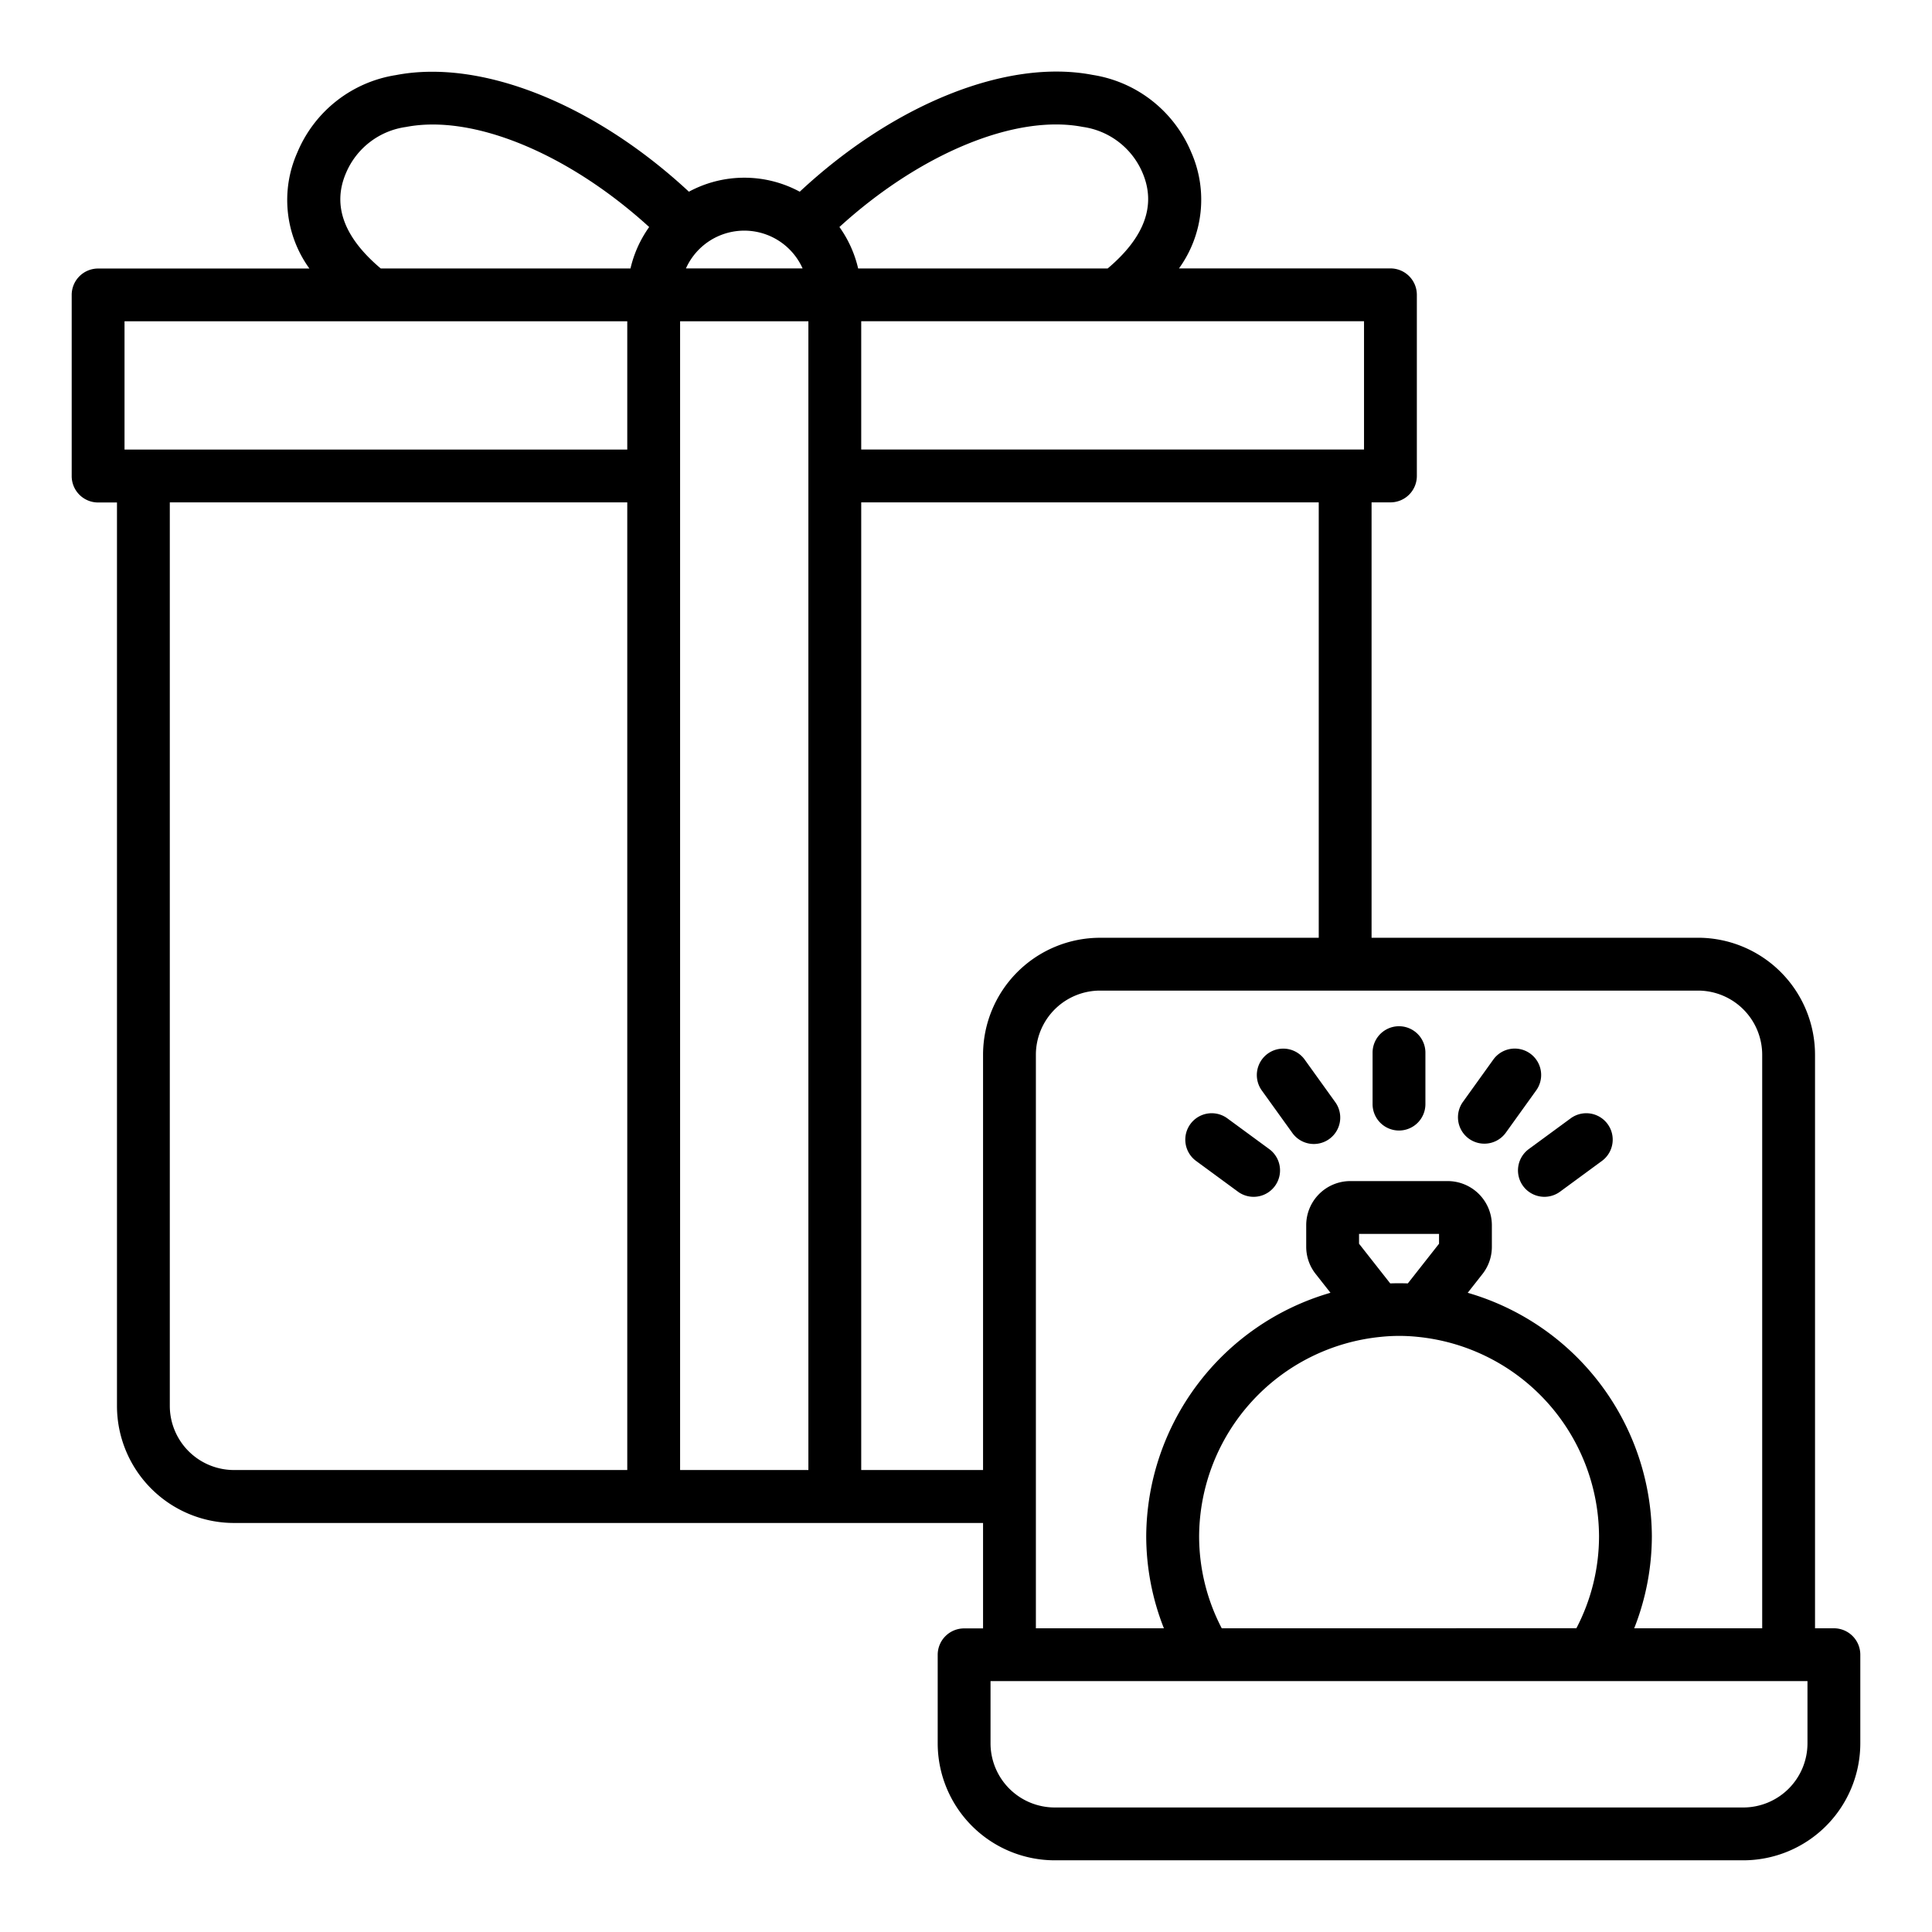 <?xml version="1.0" encoding="UTF-8"?> <svg xmlns="http://www.w3.org/2000/svg" width="512" height="512" viewBox="0 0 128 128"><g><path d="M92.687,74.9a1.749,1.749,0,0,0,1.75-1.75V69.741a1.75,1.75,0,0,0-3.5,0v3.405A1.75,1.75,0,0,0,92.687,74.9Z"></path><path d="M85.61,75.045A1.75,1.75,0,1,0,88.45,73l-2.012-2.8A1.749,1.749,0,1,0,83.6,72.25Z"></path><path d="M79.243,76.915l2.776,2.038a1.75,1.75,0,0,0,2.072-2.822l-2.776-2.037a1.75,1.75,0,1,0-2.072,2.821Z"></path><path d="M97.322,75.443a1.752,1.752,0,0,0,2.443-.4l2.011-2.8a1.749,1.749,0,1,0-2.839-2.045L96.925,73A1.749,1.749,0,0,0,97.322,75.443Z"></path><path d="M100.909,78.578a1.752,1.752,0,0,0,2.447.375l2.776-2.038a1.75,1.75,0,1,0-2.072-2.821l-2.776,2.037A1.753,1.753,0,0,0,100.909,78.578Z"></path><path d="M121.5,107.878h-1.25v-38a7.759,7.759,0,0,0-7.75-7.75H90.87V33.283h1.25a1.749,1.749,0,0,0,1.75-1.75v-12a1.749,1.749,0,0,0-1.75-1.75H78.111a7.778,7.778,0,0,0,.809-7.7,8.494,8.494,0,0,0-6.535-5.121c-5.669-1.091-13.168,1.93-19.4,7.739a7.731,7.731,0,0,0-7.343,0C39.4,6.9,31.9,3.882,26.232,4.975A8.5,8.5,0,0,0,19.7,10.1a7.741,7.741,0,0,0,.8,7.691H6.5a1.749,1.749,0,0,0-1.75,1.75v12a1.749,1.749,0,0,0,1.75,1.75H7.75v59.86a7.759,7.759,0,0,0,7.75,7.75H65.13v6.985H63.875a1.75,1.75,0,0,0-1.75,1.75V115.5a7.759,7.759,0,0,0,7.75,7.75H115.5a7.759,7.759,0,0,0,7.75-7.75v-5.872A1.75,1.75,0,0,0,121.5,107.878ZM90.37,29.783H57.058v-8.5H90.37ZM45.058,97.393V21.286h8.5V97.393ZM71.725,8.406A5.067,5.067,0,0,1,75.7,11.459c.914,2.15.121,4.276-2.313,6.327H56.854a7.7,7.7,0,0,0-1.24-2.746C60.935,10.189,67.257,7.548,71.725,8.406ZM53.174,17.782H45.446a4.235,4.235,0,0,1,7.728,0ZM22.92,11.471A5.073,5.073,0,0,1,26.9,8.412c4.465-.864,10.786,1.779,16.11,6.629a7.731,7.731,0,0,0-1.239,2.745H25.225C22.791,15.735,22,13.615,22.92,11.471ZM8.25,21.286H41.558v8.5H8.25Zm3,71.857V33.283H41.558v64.11H15.5A4.255,4.255,0,0,1,11.25,93.143Zm45.808,4.25V33.283H87.37V62.13H72.88a7.758,7.758,0,0,0-7.75,7.75V97.393ZM68.63,69.88a4.255,4.255,0,0,1,4.25-4.25H112.5a4.255,4.255,0,0,1,4.25,4.25v38h-8.48a16.69,16.69,0,0,0,1.17-6.118,16.892,16.892,0,0,0-12.2-16.111l.97-1.234A2.913,2.913,0,0,0,98.84,82.6V81.17a2.929,2.929,0,0,0-2.93-2.92H89.46a2.923,2.923,0,0,0-2.92,2.92V82.6a2.9,2.9,0,0,0,.624,1.8l.983,1.25A16.894,16.894,0,0,0,75.94,101.76a16.67,16.67,0,0,0,1.171,6.118H68.63Zm12.315,38a13.175,13.175,0,0,1-1.5-6.118A13.344,13.344,0,0,1,91.49,88.57a11.749,11.749,0,0,1,2.43,0,13.337,13.337,0,0,1,12.02,13.187,13.169,13.169,0,0,1-1.5,6.118ZM95.34,82.4l-2.067,2.629c-.391-.014-.784-.014-1.167,0L90.04,82.4V81.75h5.3Zm24.41,33.1a4.255,4.255,0,0,1-4.25,4.25H69.875a4.255,4.255,0,0,1-4.25-4.25v-4.122H119.75Z"></path></g></svg> 
